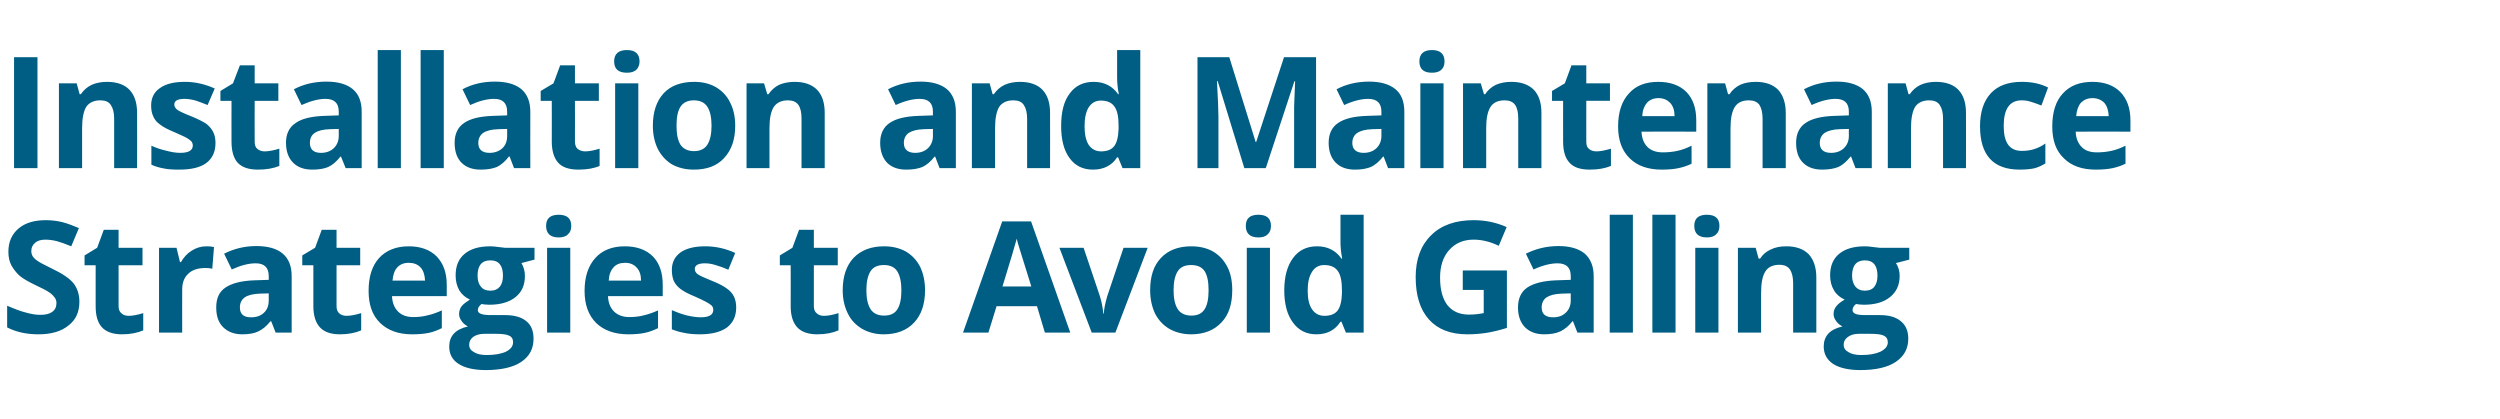 <?xml version="1.0" standalone="no"?><!DOCTYPE svg PUBLIC "-//W3C//DTD SVG 1.1//EN" "http://www.w3.org/Graphics/SVG/1.1/DTD/svg11.dtd"><svg xmlns="http://www.w3.org/2000/svg" version="1.1" width="1014px" height="170.1px" viewBox="0 -20 1014 170.1" style="top:-20px"><desc>Installation and Maintenance Strategies to Avoid Galling</desc><defs/><g id="Polygon17190"><path d="m32.2 102.4c0 4.1-1.4 7.3-4.4 9.6c-2.9 2.4-7 3.6-12.2 3.6c-4.8 0-9-.9-12.7-2.8V104c3 1.3 5.6 2.3 7.7 2.8c2.1.6 4 .9 5.8.9c2.1 0 3.7-.4 4.8-1.2c1.1-.8 1.7-2 1.7-3.6c0-.9-.3-1.7-.8-2.3c-.5-.7-1.2-1.4-2.1-2c-1-.7-2.9-1.7-5.9-3.1c-2.7-1.3-4.8-2.5-6.2-3.7c-1.3-1.2-2.4-2.6-3.3-4.2c-.8-1.5-1.2-3.4-1.2-5.5c0-4 1.4-7.1 4.1-9.4c2.7-2.3 6.4-3.4 11.1-3.4c2.4 0 4.6.3 6.7.8c2.2.6 4.4 1.4 6.7 2.4l-3.1 7.4c-2.4-1-4.4-1.7-5.9-2.1c-1.6-.4-3.1-.6-4.7-.6c-1.8 0-3.2.5-4.1 1.3c-1 .9-1.5 1.9-1.5 3.3c0 .8.2 1.6.6 2.2c.4.6 1 1.2 1.9 1.8c.8.6 2.9 1.7 6 3.2c4.2 2 7.1 4 8.7 6c1.5 2 2.3 4.5 2.3 7.4zm20 5.7c1.7 0 3.6-.4 5.9-1.1v7c-2.3 1-5.2 1.6-8.6 1.6c-3.7 0-6.5-1-8.2-2.9c-1.7-1.9-2.5-4.7-2.5-8.5c-.04-.03 0-16.6 0-16.6h-4.5v-4l5.1-3.1l2.7-7.3h6v7.3h9.7v7.1h-9.7s.04 16.57 0 16.6c0 1.3.4 2.3 1.2 2.9c.7.7 1.7 1 2.9 1zm31.5-28.2c1.2 0 2.3.1 3.1.3l-.7 8.8c-.7-.2-1.7-.3-2.7-.3c-3 0-5.4.7-7 2.3c-1.7 1.5-2.5 3.7-2.5 6.4c-.05.03 0 17.5 0 17.5h-9.4V80.5h7.1l1.4 5.8s.42.02.4 0c1.1-1.9 2.5-3.5 4.3-4.6c1.9-1.2 3.8-1.8 6-1.8zm28.1 35l-1.8-4.6s-.28-.04-.3 0c-1.6 2-3.2 3.3-4.9 4.1c-1.6.8-3.8 1.2-6.5 1.2c-3.3 0-5.9-1-7.8-2.9c-1.9-1.9-2.8-4.5-2.8-8c0-3.7 1.2-6.4 3.8-8.1c2.5-1.7 6.4-2.7 11.5-2.9c.04.01 6-.2 6-.2V92c0-3.5-1.8-5.2-5.3-5.2c-2.8 0-6 .8-9.7 2.5l-3.1-6.4c3.9-2 8.3-3.1 13.1-3.1c4.6 0 8.2 1 10.6 3c2.5 2.1 3.7 5.1 3.7 9.2c.03.02 0 22.9 0 22.9h-6.5zM109 99s-3.62.12-3.6.1c-2.8.1-4.8.6-6.1 1.5c-1.3.9-2 2.3-2 4.1c0 2.7 1.5 4 4.5 4c2.2 0 4-.6 5.3-1.9c1.3-1.2 1.9-2.9 1.9-5V99zm31.6 9.1c1.6 0 3.6-.4 5.9-1.1v7c-2.3 1-5.2 1.6-8.6 1.6c-3.8 0-6.5-1-8.2-2.9c-1.7-1.9-2.6-4.7-2.6-8.5c.02-.03 0-16.6 0-16.6h-4.5v-4l5.2-3.1l2.7-7.3h6v7.3h9.6v7.1h-9.6v16.6c0 1.3.4 2.3 1.1 2.9c.8.7 1.8 1 3 1zm25.2-21.5c-2 0-3.5.6-4.7 1.9c-1.1 1.2-1.7 3-1.9 5.3h13.2c-.1-2.3-.7-4.1-1.8-5.3c-1.2-1.3-2.8-1.9-4.8-1.9zm1.3 29c-5.5 0-9.8-1.6-12.9-4.6c-3.2-3.1-4.7-7.4-4.7-13c0-5.8 1.4-10.2 4.3-13.4c2.9-3.1 6.9-4.7 12-4.7c4.8 0 8.6 1.4 11.3 4.1c2.7 2.8 4.1 6.6 4.1 11.5c-.03.02 0 4.6 0 4.6c0 0-22.22-.02-22.2 0c.1 2.6.9 4.7 2.4 6.2c1.4 1.5 3.5 2.3 6.2 2.3c2 0 4-.2 5.8-.7c1.9-.4 3.8-1.1 5.8-2v7.2c-1.6.8-3.4 1.5-5.2 1.9c-1.9.4-4.2.6-6.9.6zm49.7-35.1v4.8s-5.34 1.39-5.3 1.4c.9 1.5 1.4 3.3 1.4 5.2c0 3.7-1.2 6.5-3.8 8.6c-2.6 2.1-6.2 3.1-10.7 3.1l-1.7-.1s-1.42-.16-1.4-.2c-1 .8-1.5 1.6-1.5 2.5c0 1.4 1.8 2 5.2 2h5.8c3.8 0 6.7.8 8.7 2.5c2 1.6 2.9 4 2.9 7.1c0 4-1.6 7.1-5 9.4c-3.3 2.2-8.2 3.3-14.4 3.3c-4.8 0-8.5-.9-11-2.5c-2.6-1.7-3.8-4-3.8-7.1c0-2 .6-3.8 1.9-5.2c1.3-1.4 3.2-2.3 5.7-2.9c-1-.5-1.8-1.1-2.5-2.1c-.7-.9-1.1-1.9-1.1-2.9c0-1.3.4-2.4 1.1-3.3c.8-.9 1.9-1.7 3.3-2.6c-1.8-.8-3.2-2-4.3-3.7c-1-1.8-1.5-3.8-1.5-6.1c0-3.8 1.2-6.7 3.6-8.7c2.5-2.1 5.9-3.1 10.5-3.1c.9 0 2.1.1 3.4.3c1.3.1 2.2.3 2.5.3c.05.04 12 0 12 0zm-26.5 39.3c0 1.3.6 2.3 1.9 3c1.2.8 2.9 1.2 5.2 1.2c3.3 0 6-.5 7.9-1.4c1.9-1 2.8-2.2 2.8-3.8c0-1.3-.5-2.2-1.7-2.7c-1.1-.5-2.8-.7-5.2-.7h-4.8c-1.8 0-3.2.4-4.4 1.2c-1.1.8-1.7 1.9-1.7 3.2zm8.6-34.2c-3.5 0-5.2 2.1-5.2 6.2c0 1.9.4 3.3 1.3 4.4c.8 1.1 2.1 1.7 3.9 1.7c1.7 0 3-.6 3.9-1.7c.8-1.1 1.2-2.5 1.2-4.4c0-4.1-1.7-6.2-5.1-6.2zm27.7-9.3c-3.4 0-5.1-1.6-5.1-4.7c0-3 1.7-4.5 5.1-4.5c3.4 0 5.1 1.5 5.1 4.5c0 1.5-.4 2.6-1.3 3.4c-.8.9-2.1 1.3-3.8 1.3zm4.7 38.6h-9.4V80.5h9.4v34.4zm22.2-28.3c-2 0-3.6.6-4.7 1.9c-1.1 1.2-1.8 3-1.9 5.3H260c0-2.3-.6-4.1-1.8-5.3c-1.2-1.3-2.7-1.9-4.7-1.9zm1.3 29c-5.5 0-9.9-1.6-13-4.6c-3.1-3.1-4.7-7.4-4.7-13c0-5.8 1.5-10.2 4.4-13.4c2.8-3.1 6.8-4.7 11.9-4.7c4.9 0 8.7 1.4 11.4 4.1c2.7 2.8 4 6.6 4 11.5c.02.02 0 4.6 0 4.6c0 0-22.16-.02-22.2 0c.1 2.6.9 4.7 2.4 6.2c1.5 1.5 3.6 2.3 6.2 2.3c2.1 0 4.1-.2 5.9-.7c1.8-.4 3.8-1.1 5.8-2v7.2c-1.7.8-3.4 1.5-5.3 1.9c-1.8.4-4.1.6-6.8.6zm43.8-10.9c0 3.6-1.3 6.2-3.7 8.1c-2.5 1.8-6.1 2.8-11 2.8c-2.5 0-4.7-.2-6.4-.6c-1.8-.3-3.4-.8-5-1.4v-7.8c1.8.8 3.7 1.5 5.9 2.1c2.2.5 4.1.8 5.8.8c3.4 0 5.1-1 5.1-3c0-.7-.2-1.3-.7-1.8c-.4-.4-1.2-.9-2.3-1.5c-1.1-.6-2.6-1.3-4.4-2.1c-2.7-1.1-4.6-2.1-5.9-3.1c-1.2-.9-2.1-2-2.7-3.2c-.5-1.2-.8-2.7-.8-4.5c0-3.1 1.2-5.4 3.5-7.1c2.4-1.7 5.8-2.5 10.1-2.5c4.1 0 8.2.9 12.1 2.7l-2.8 6.8c-1.8-.8-3.4-1.4-4.9-1.8c-1.5-.5-3-.8-4.6-.8c-2.7 0-4.1.8-4.1 2.3c0 .8.4 1.6 1.3 2.2c.9.6 2.9 1.5 5.9 2.7c2.7 1.1 4.6 2.1 5.9 3.1c1.3.9 2.2 2 2.8 3.2c.6 1.3.9 2.7.9 4.4zm35.6 3.4c1.7 0 3.6-.4 5.9-1.1v7c-2.3 1-5.2 1.6-8.6 1.6c-3.7 0-6.5-1-8.2-2.9c-1.7-1.9-2.6-4.7-2.6-8.5c.05-.03 0-16.6 0-16.6h-4.4v-4l5.1-3.1l2.7-7.3h6v7.3h9.7v7.1h-9.7s.03 16.57 0 16.6c0 1.3.4 2.3 1.2 2.9c.7.7 1.7 1 2.9 1zm17.2-10.4c0 3.4.6 6 1.7 7.7c1.1 1.7 2.9 2.6 5.5 2.6c2.5 0 4.3-.8 5.4-2.6c1.1-1.7 1.6-4.3 1.6-7.7c0-3.4-.6-6-1.7-7.7c-1.1-1.7-2.9-2.5-5.4-2.5c-2.5 0-4.3.8-5.4 2.5c-1.1 1.7-1.7 4.3-1.7 7.7zm23.8 0c0 5.6-1.5 10-4.4 13.1c-3 3.2-7.1 4.8-12.4 4.8c-3.3 0-6.2-.8-8.7-2.2c-2.5-1.5-4.5-3.5-5.8-6.2c-1.4-2.8-2.1-5.9-2.1-9.5c0-5.6 1.5-10 4.4-13.1c3-3.1 7.1-4.7 12.4-4.7c3.3 0 6.2.7 8.8 2.1c2.5 1.5 4.4 3.5 5.8 6.2c1.3 2.7 2 5.9 2 9.5zm48.6 17.2l-3.2-10.7h-16.4l-3.3 10.7h-10.3l15.9-45.1h11.7l15.9 45.1h-10.3zm-5.5-18.7c-3-9.7-4.7-15.2-5.1-16.4c-.4-1.3-.7-2.3-.8-3c-.7 2.6-2.6 9.1-5.8 19.4h11.7zm24.5 18.7l-13.1-34.4h9.8s6.65 19.64 6.6 19.6c.8 2.5 1.2 4.9 1.4 7.1h.2c.1-2 .6-4.3 1.4-7.1c0 .04 6.6-19.6 6.6-19.6h9.8l-13.1 34.4h-9.6zM476 97.7c0 3.4.6 6 1.7 7.7c1.1 1.7 3 2.6 5.5 2.6c2.5 0 4.3-.8 5.4-2.6c1.1-1.7 1.6-4.3 1.6-7.7c0-3.4-.5-6-1.6-7.7c-1.1-1.7-3-2.5-5.5-2.5c-2.5 0-4.3.8-5.4 2.5c-1.1 1.7-1.7 4.3-1.7 7.7zm23.8 0c0 5.6-1.4 10-4.4 13.1c-3 3.2-7.1 4.8-12.3 4.8c-3.3 0-6.3-.8-8.8-2.2c-2.5-1.5-4.4-3.5-5.8-6.2c-1.3-2.8-2-5.9-2-9.5c0-5.6 1.4-10 4.4-13.1c2.9-3.1 7-4.7 12.3-4.7c3.3 0 6.3.7 8.8 2.1c2.5 1.5 4.4 3.5 5.8 6.2c1.4 2.7 2 5.9 2 9.5zm10.6-21.4c-3.4 0-5.1-1.6-5.1-4.7c0-3 1.7-4.5 5.1-4.5c3.4 0 5.1 1.5 5.1 4.5c0 1.5-.4 2.6-1.3 3.4c-.8.9-2.1 1.3-3.8 1.3zm4.7 38.6h-9.4V80.5h9.4v34.4zm28.6-4.4c-2.2 3.4-5.4 5.1-9.8 5.1c-4 0-7.2-1.6-9.5-4.8c-2.3-3.1-3.5-7.4-3.5-13c0-5.6 1.2-10 3.6-13.2c2.3-3.1 5.5-4.7 9.7-4.7c4.3 0 7.6 1.7 9.9 5h.3c-.5-2.5-.7-4.8-.7-6.8c-.02-.02 0-11 0-11h9.4v47.8h-7.2l-1.8-4.4h-.4s-.02-.02 0 0zm-6.5-2.4c2.4 0 4.2-.7 5.3-2.1c1.1-1.4 1.7-3.8 1.8-7.1v-1c0-3.7-.5-6.4-1.7-8c-1.1-1.6-3-2.4-5.5-2.4c-2.1 0-3.8.9-4.9 2.7c-1.2 1.8-1.8 4.3-1.8 7.7c0 3.4.6 5.9 1.8 7.6c1.2 1.7 2.8 2.6 5 2.6zm56.1-18.4h17.9s-.04 23.3 0 23.3c-2.9.9-5.7 1.6-8.2 2c-2.6.4-5.2.6-7.8.6c-6.8 0-12-2-15.6-6c-3.6-4-5.4-9.7-5.4-17.2c0-7.3 2.1-12.9 6.3-17c4.1-4.1 9.9-6.1 17.2-6.1c4.7 0 9.1.9 13.4 2.8l-3.2 7.6c-3.3-1.6-6.7-2.5-10.2-2.5c-4.1 0-7.4 1.4-9.9 4.2c-2.5 2.8-3.7 6.5-3.7 11.2c0 4.9 1 8.6 3 11.2c2 2.5 4.9 3.8 8.7 3.8c2 0 4-.2 6-.6c.04 0 0-9.4 0-9.4h-8.5v-7.9zm46.5 25.2l-1.8-4.6s-.23-.04-.2 0c-1.6 2-3.2 3.3-4.9 4.1c-1.7.8-3.9 1.2-6.6 1.2c-3.3 0-5.9-1-7.8-2.9c-1.8-1.9-2.8-4.5-2.8-8c0-3.7 1.3-6.4 3.8-8.1c2.6-1.7 6.4-2.7 11.6-2.9l6-.2s-.04-1.48 0-1.5c0-3.5-1.8-5.2-5.4-5.2c-2.7 0-6 .8-9.7 2.5l-3.1-6.4c4-2 8.4-3.1 13.2-3.1c4.6 0 8.1 1 10.6 3c2.4 2.1 3.7 5.1 3.7 9.2c-.02.02 0 22.9 0 22.9h-6.6zM637.1 99s-3.67.12-3.7.1c-2.7.1-4.7.6-6.1 1.5c-1.3.9-2 2.3-2 4.1c0 2.7 1.6 4 4.6 4c2.2 0 3.9-.6 5.2-1.9c1.3-1.2 2-2.9 2-5c-.04.03 0-2.8 0-2.8zm25.2 15.9h-9.4V67.1h9.4v47.8zm17.3 0h-9.4V67.1h9.4v47.8zm12.7-38.6c-3.4 0-5.1-1.6-5.1-4.7c0-3 1.7-4.5 5.1-4.5c3.4 0 5.1 1.5 5.1 4.5c0 1.5-.4 2.6-1.3 3.4c-.8.9-2.1 1.3-3.8 1.3zm4.7 38.6h-9.4V80.5h9.4v34.4zm39.7 0h-9.4s-.02-20.05 0-20.1c0-2.4-.5-4.3-1.3-5.5c-.9-1.3-2.3-1.9-4.3-1.9c-2.6 0-4.5.9-5.6 2.6c-1.2 1.8-1.8 4.7-1.8 8.8v16.1h-9.4V80.5h7.2l1.2 4.4s.57.04.6 0c1-1.6 2.5-2.9 4.3-3.7c1.8-.9 3.9-1.3 6.3-1.3c4 0 7 1.1 9.1 3.2c2 2.2 3.1 5.3 3.1 9.4c-.03.01 0 22.4 0 22.4zm37.7-34.4v4.8s-5.41 1.39-5.4 1.4c1 1.5 1.5 3.3 1.5 5.2c0 3.7-1.3 6.5-3.9 8.6c-2.6 2.1-6.1 3.1-10.7 3.1l-1.7-.1s-1.39-.16-1.4-.2c-1 .8-1.4 1.6-1.4 2.5c0 1.4 1.7 2 5.1 2h5.9c3.8 0 6.6.8 8.6 2.5c2 1.6 3 4 3 7.1c0 4-1.7 7.1-5.1 9.4c-3.3 2.2-8.1 3.3-14.4 3.3c-4.8 0-8.5-.9-11-2.5c-2.5-1.7-3.8-4-3.8-7.1c0-2 .6-3.8 1.9-5.2c1.3-1.4 3.2-2.3 5.7-2.9c-.9-.5-1.8-1.1-2.5-2.1c-.7-.9-1.1-1.9-1.1-2.9c0-1.3.4-2.4 1.2-3.3c.7-.9 1.8-1.7 3.3-2.6c-1.8-.8-3.3-2-4.3-3.7c-1.1-1.8-1.6-3.8-1.6-6.1c0-3.8 1.2-6.7 3.6-8.7c2.5-2.1 6-3.1 10.5-3.1c1 0 2.1.1 3.4.3c1.4.1 2.2.3 2.6.3c-.02.04 12 0 12 0zm-26.6 39.3c0 1.3.6 2.3 1.9 3c1.2.8 3 1.2 5.2 1.2c3.4 0 6-.5 7.9-1.4c1.9-1 2.9-2.2 2.9-3.8c0-1.3-.6-2.2-1.7-2.7c-1.1-.5-2.9-.7-5.3-.7h-4.8c-1.7 0-3.2.4-4.3 1.2c-1.2.8-1.8 1.9-1.8 3.2zm8.6-34.2c-3.4 0-5.2 2.1-5.2 6.2c0 1.9.5 3.3 1.3 4.4c.9 1.1 2.2 1.7 3.9 1.7c1.8 0 3.1-.6 3.9-1.7c.8-1.1 1.2-2.5 1.2-4.4c0-4.1-1.7-6.2-5.1-6.2z" stroke="none" fill="#005e84"/></g><g id="Polygon17189"><path d="m5.7 48.2v-45h9.5v45H5.7zm49.9 0h-9.3s-.04-20.08 0-20.1c0-2.5-.5-4.3-1.4-5.6c-.8-1.2-2.2-1.8-4.2-1.8c-2.6 0-4.5.9-5.7 2.6c-1.1 1.8-1.7 4.7-1.7 8.7c-.02.03 0 16.2 0 16.2h-9.4V13.8h7.2l1.2 4.4s.55.02.5 0c1.1-1.6 2.5-2.9 4.4-3.8c1.8-.8 3.9-1.2 6.2-1.2c4 0 7.1 1.1 9.1 3.2c2.1 2.2 3.1 5.3 3.1 9.4c.05-.01 0 22.4 0 22.4zM87.4 38c0 3.5-1.2 6.2-3.7 8.1c-2.4 1.8-6.1 2.7-11 2.7c-2.5 0-4.6-.1-6.4-.5c-1.7-.3-3.4-.8-4.9-1.5v-7.7c1.7.8 3.7 1.5 5.9 2c2.2.6 4.1.9 5.8.9c3.4 0 5.1-1 5.1-3c0-.7-.3-1.3-.7-1.8c-.5-.4-1.2-1-2.4-1.6c-1.1-.5-2.5-1.2-4.4-2c-2.6-1.1-4.6-2.1-5.8-3.1c-1.3-.9-2.2-2-2.7-3.2c-.6-1.2-.9-2.7-.9-4.5c0-3.1 1.2-5.5 3.6-7.1c2.4-1.7 5.7-2.5 10.1-2.5c4.1 0 8.1.9 12.1 2.7l-2.9 6.7c-1.7-.7-3.3-1.3-4.8-1.8c-1.5-.4-3-.7-4.6-.7c-2.8 0-4.1.8-4.1 2.3c0 .8.4 1.5 1.3 2.2c.9.6 2.8 1.5 5.9 2.7c2.6 1.1 4.6 2.1 5.9 3c1.2 1 2.1 2.1 2.7 3.3c.6 1.2.9 2.7.9 4.4zm19.9 3.4c1.7 0 3.7-.4 6-1.1v7c-2.4 1-5.3 1.5-8.7 1.5c-3.7 0-6.4-.9-8.2-2.8c-1.7-1.9-2.5-4.8-2.5-8.6c-.03.05 0-16.5 0-16.5h-4.5v-4l5.1-3.1l2.8-7.3h6v7.3h9.6v7.1h-9.6s-.05 16.55 0 16.5c0 1.4.3 2.4 1.1 3c.7.6 1.7 1 2.9 1zm32.9 6.8l-1.9-4.7s-.2.04-.2 0c-1.6 2-3.2 3.4-4.9 4.2c-1.6.7-3.8 1.1-6.5 1.1c-3.3 0-5.9-.9-7.8-2.8c-1.9-1.9-2.9-4.6-2.9-8.1c0-3.6 1.3-6.3 3.9-8c2.5-1.8 6.4-2.7 11.5-2.9l6-.2v-1.5c0-3.5-1.8-5.2-5.4-5.2c-2.7 0-5.9.8-9.7 2.5l-3.1-6.4c4-2.1 8.4-3.1 13.2-3.1c4.6 0 8.2 1 10.6 3c2.5 2 3.7 5.1 3.7 9.2c.02-.01 0 22.9 0 22.9h-6.5zm-2.8-15.9l-3.6.1c-2.8.1-4.8.6-6.1 1.5c-1.4.9-2 2.3-2 4.1c0 2.6 1.5 4 4.5 4c2.2 0 3.9-.7 5.2-1.9c1.3-1.3 2-2.9 2-5v-2.8zm25.2 15.9h-9.4V.3h9.4v47.9zm17.4 0h-9.4V.3h9.4v47.9zm28.5 0l-1.8-4.7s-.26.04-.3 0c-1.5 2-3.2 3.4-4.8 4.2c-1.7.7-3.9 1.1-6.6 1.1c-3.3 0-5.9-.9-7.8-2.8c-1.9-1.9-2.8-4.6-2.8-8.1c0-3.6 1.3-6.3 3.8-8c2.6-1.8 6.4-2.7 11.6-2.9c-.04-.01 5.9-.2 5.9-.2c0 0 .03-1.51 0-1.5c0-3.5-1.8-5.2-5.3-5.2c-2.8 0-6 .8-9.7 2.5l-3.1-6.4c3.9-2.1 8.3-3.1 13.1-3.1c4.7 0 8.2 1 10.7 3c2.4 2 3.7 5.1 3.7 9.2c-.05-.01 0 22.9 0 22.9h-6.6zm-2.8-15.9l-3.6.1c-2.7.1-4.8.6-6.1 1.5c-1.3.9-2 2.3-2 4.1c0 2.6 1.5 4 4.6 4c2.1 0 3.9-.7 5.2-1.9c1.3-1.3 1.9-2.9 1.9-5c.03.01 0-2.8 0-2.8zm31.6 9.1c1.7 0 3.6-.4 5.9-1.1v7c-2.3 1-5.2 1.5-8.6 1.5c-3.7 0-6.5-.9-8.2-2.8c-1.7-1.9-2.6-4.8-2.6-8.6c.04.05 0-16.5 0-16.5h-4.5v-4l5.2-3.1l2.7-7.3h6v7.3h9.7v7.1h-9.7s.02 16.55 0 16.5c0 1.4.4 2.4 1.1 3c.8.6 1.8 1 3 1zm17-31.9c-3.5 0-5.2-1.5-5.2-4.6c0-3 1.7-4.6 5.2-4.6c3.4 0 5.1 1.6 5.1 4.6c0 1.5-.5 2.6-1.3 3.4c-.9.8-2.1 1.2-3.8 1.2zm4.6 38.7h-9.4V13.8h9.4v34.4zM274.4 31c0 3.4.5 5.9 1.6 7.7c1.2 1.7 3 2.6 5.5 2.6c2.5 0 4.3-.9 5.4-2.6c1.1-1.7 1.7-4.3 1.7-7.7c0-3.5-.6-6-1.7-7.7c-1.1-1.7-2.9-2.6-5.5-2.6c-2.5 0-4.3.9-5.4 2.6c-1.1 1.7-1.6 4.2-1.6 7.7zm23.8 0c0 5.6-1.5 9.9-4.5 13.1c-2.9 3.2-7 4.7-12.3 4.7c-3.3 0-6.2-.7-8.8-2.1c-2.5-1.5-4.4-3.6-5.8-6.3c-1.3-2.7-2-5.8-2-9.4c0-5.7 1.5-10 4.4-13.2c2.9-3.1 7.1-4.6 12.4-4.6c3.3 0 6.2.7 8.7 2.1c2.5 1.5 4.5 3.5 5.8 6.2c1.4 2.7 2.1 5.8 2.1 9.5zm36.3 17.2h-9.4s.02-20.08 0-20.1c0-2.5-.4-4.3-1.3-5.6c-.9-1.2-2.3-1.8-4.2-1.8c-2.6 0-4.5.9-5.7 2.6c-1.2 1.8-1.8 4.7-1.8 8.7c.04.03 0 16.2 0 16.2h-9.3V13.8h7.1l1.3 4.4s.51.02.5 0c1.1-1.6 2.5-2.9 4.3-3.8c1.9-.8 4-1.2 6.3-1.2c4 0 7 1.1 9.1 3.2c2.1 2.2 3.1 5.3 3.1 9.4v22.4zm46.6 0l-1.8-4.7s-.24.04-.2 0c-1.6 2-3.2 3.4-4.9 4.2c-1.7.7-3.9 1.1-6.6 1.1c-3.3 0-5.9-.9-7.8-2.8c-1.8-1.9-2.8-4.6-2.8-8.1c0-3.6 1.3-6.3 3.8-8c2.6-1.8 6.4-2.7 11.6-2.9c-.01-.01 6-.2 6-.2c0 0-.04-1.51 0-1.5c0-3.5-1.8-5.2-5.4-5.2c-2.7 0-6 .8-9.7 2.5l-3.1-6.4c4-2.1 8.4-3.1 13.2-3.1c4.6 0 8.1 1 10.6 3c2.4 2 3.7 5.1 3.7 9.2c-.02-.01 0 22.9 0 22.9h-6.6zm-2.7-15.9l-3.7.1c-2.7.1-4.7.6-6.1 1.5c-1.3.9-2 2.3-2 4.1c0 2.6 1.6 4 4.6 4c2.2 0 3.9-.7 5.2-1.9c1.3-1.3 2-2.9 2-5c-.04.01 0-2.8 0-2.8zm47.5 15.9h-9.3s-.04-20.08 0-20.1c0-2.5-.5-4.3-1.4-5.6c-.8-1.2-2.2-1.8-4.2-1.8c-2.6 0-4.5.9-5.7 2.6c-1.1 1.8-1.7 4.7-1.7 8.7c-.02.03 0 16.2 0 16.2h-9.4V13.8h7.2l1.2 4.4s.55.02.5 0c1.1-1.6 2.5-2.9 4.4-3.8c1.8-.8 3.9-1.2 6.2-1.2c4 0 7.1 1.1 9.1 3.2c2.1 2.2 3.1 5.3 3.1 9.4c.05-.01 0 22.4 0 22.4zm27.2-4.4c-2.1 3.3-5.4 5-9.8 5c-4 0-7.2-1.5-9.5-4.7c-2.3-3.1-3.4-7.5-3.4-13c0-5.7 1.1-10.1 3.5-13.2c2.3-3.2 5.6-4.7 9.7-4.7c4.3 0 7.6 1.7 9.9 5h.3c-.5-2.5-.7-4.8-.7-6.8V.3h9.4v47.9h-7.2l-1.8-4.4h-.4s0-.05 0 0zm-6.5-2.4c2.4 0 4.2-.7 5.3-2.1c1.1-1.4 1.7-3.8 1.8-7.1v-1.1c0-3.7-.5-6.3-1.7-7.9c-1.1-1.6-2.9-2.4-5.5-2.4c-2.1 0-3.7.9-4.9 2.7c-1.1 1.7-1.7 4.3-1.7 7.7c0 3.4.6 5.9 1.7 7.6c1.2 1.7 2.9 2.6 5 2.6zm58.1 6.8l-10.8-35.3s-.3.02-.3 0c.4 7.2.6 12 .6 14.4c-.02-.01 0 20.9 0 20.9h-8.5v-45h12.9l10.7 34.4h.2l11.3-34.4h13v45h-8.9s-.04-21.28 0-21.3v-3.5c0-1.3.2-4.8.4-10.4c.02-.02-.3 0-.3 0l-11.6 35.2h-8.7zm58.3 0l-1.8-4.7s-.23.04-.2 0c-1.6 2-3.2 3.4-4.9 4.2c-1.7.7-3.9 1.1-6.5 1.1c-3.3 0-5.9-.9-7.8-2.8c-1.9-1.9-2.9-4.6-2.9-8.1c0-3.6 1.3-6.3 3.8-8c2.6-1.8 6.4-2.7 11.6-2.9l6-.2s-.03-1.51 0-1.5c0-3.5-1.8-5.2-5.4-5.2c-2.7 0-6 .8-9.7 2.5l-3.1-6.4c4-2.1 8.4-3.1 13.2-3.1c4.6 0 8.1 1 10.6 3c2.5 2 3.7 5.1 3.7 9.2v22.9H563zm-2.7-15.9l-3.7.1c-2.7.1-4.7.6-6.1 1.5c-1.3.9-2 2.3-2 4.1c0 2.6 1.6 4 4.6 4c2.2 0 3.9-.7 5.2-1.9c1.3-1.3 2-2.9 2-5c-.03.01 0-2.8 0-2.8zm20.5-22.8c-3.4 0-5.1-1.5-5.1-4.6c0-3 1.7-4.6 5.1-4.6c3.4 0 5.1 1.6 5.1 4.6c0 1.5-.4 2.6-1.3 3.4c-.8.8-2.1 1.2-3.8 1.2zm4.7 38.7h-9.4V13.8h9.4v34.4zm39.7 0h-9.4V28.1c0-2.5-.4-4.3-1.3-5.6c-.9-1.2-2.3-1.8-4.2-1.8c-2.7 0-4.6.9-5.7 2.6c-1.2 1.8-1.8 4.7-1.8 8.7c.03.03 0 16.2 0 16.2h-9.4V13.8h7.2l1.3 4.4s.5.02.5 0c1-1.6 2.5-2.9 4.3-3.8c1.9-.8 3.9-1.2 6.3-1.2c4 0 7 1.1 9.1 3.2c2.1 2.2 3.1 5.3 3.1 9.4v22.4zm22.3-6.8c1.6 0 3.6-.4 5.9-1.1v7c-2.4 1-5.2 1.5-8.6 1.5c-3.8 0-6.5-.9-8.2-2.8c-1.8-1.9-2.6-4.8-2.6-8.6c-.02.05 0-16.5 0-16.5h-4.5v-4l5.2-3.1l2.7-7.3h6v7.3h9.6v7.1h-9.6s-.03 16.55 0 16.5c0 1.4.3 2.4 1.1 3c.7.6 1.7 1 3 1zm25.2-21.6c-2 0-3.6.7-4.7 1.9c-1.1 1.3-1.8 3.1-1.9 5.4h13.1c0-2.3-.6-4.1-1.8-5.4c-1.2-1.2-2.7-1.9-4.7-1.9zm1.3 29c-5.5 0-9.9-1.5-13-4.6c-3.1-3-4.7-7.3-4.7-12.9c0-5.8 1.5-10.3 4.4-13.4c2.8-3.2 6.8-4.7 11.9-4.7c4.9 0 8.7 1.4 11.4 4.1c2.7 2.8 4 6.6 4 11.5c.03 0 0 4.6 0 4.6c0 0-22.15-.05-22.2 0c.1 2.6.9 4.7 2.4 6.2c1.5 1.5 3.6 2.2 6.2 2.2c2.1 0 4.1-.2 5.9-.6c1.9-.4 3.8-1.1 5.8-2.1v7.3c-1.6.8-3.4 1.4-5.3 1.8c-1.8.4-4.1.6-6.8.6zm50.3-.6h-9.4s-.02-20.08 0-20.1c0-2.5-.5-4.3-1.3-5.6c-.9-1.2-2.3-1.8-4.3-1.8c-2.6 0-4.5.9-5.6 2.6c-1.2 1.8-1.8 4.7-1.8 8.7v16.2h-9.4V13.8h7.2l1.2 4.4s.57.02.6 0c1-1.6 2.5-2.9 4.3-3.8c1.8-.8 3.9-1.2 6.3-1.2c4 0 7 1.1 9.1 3.2c2 2.2 3.1 5.3 3.1 9.4c-.03-.01 0 22.4 0 22.4zm28.3 0l-1.8-4.7s-.24.04-.2 0c-1.6 2-3.2 3.4-4.9 4.2c-1.7.7-3.9 1.1-6.6 1.1c-3.3 0-5.9-.9-7.8-2.8c-1.9-1.9-2.8-4.6-2.8-8.1c0-3.6 1.3-6.3 3.8-8c2.6-1.8 6.4-2.7 11.6-2.9c-.01-.01 6-.2 6-.2c0 0-.04-1.51 0-1.5c0-3.5-1.8-5.2-5.4-5.2c-2.7 0-6 .8-9.7 2.5l-3.1-6.4c4-2.1 8.3-3.1 13.2-3.1c4.6 0 8.1 1 10.6 3c2.4 2 3.7 5.1 3.7 9.2c-.02-.01 0 22.9 0 22.9h-6.6zm-2.7-15.9l-3.7.1c-2.7.1-4.7.6-6.1 1.5c-1.3.9-2 2.3-2 4.1c0 2.6 1.5 4 4.6 4c2.2 0 3.9-.7 5.2-1.9c1.3-1.3 2-2.9 2-5c-.04.01 0-2.8 0-2.8zm47.5 15.9h-9.3s-.04-20.08 0-20.1c0-2.5-.5-4.3-1.4-5.6c-.8-1.2-2.3-1.8-4.2-1.8c-2.6 0-4.5.9-5.7 2.6c-1.1 1.8-1.7 4.7-1.7 8.7c-.03.03 0 16.2 0 16.2h-9.4V13.8h7.2l1.2 4.4s.54.02.5 0c1.1-1.6 2.5-2.9 4.4-3.8c1.8-.8 3.9-1.2 6.2-1.2c4 0 7.1 1.1 9.1 3.2c2.1 2.2 3.1 5.3 3.1 9.4c.04-.01 0 22.4 0 22.4zm21.8.6c-10.7 0-16.1-5.8-16.1-17.6c0-5.8 1.5-10.3 4.4-13.4c2.9-3.1 7.1-4.6 12.5-4.6c4 0 7.6.7 10.7 2.3l-2.7 7.3c-1.5-.6-2.9-1.1-4.2-1.5c-1.2-.4-2.5-.6-3.8-.6c-4.9 0-7.3 3.5-7.3 10.4c0 6.8 2.4 10.1 7.3 10.1c1.8 0 3.5-.2 5-.7c1.6-.5 3.1-1.2 4.6-2.3v8.1c-1.5.9-3 1.6-4.6 2c-1.5.3-3.5.5-5.8.5zm29.5-29c-2 0-3.5.7-4.7 1.9c-1.1 1.3-1.7 3.1-1.9 5.4h13.2c-.1-2.3-.7-4.1-1.8-5.4c-1.2-1.2-2.8-1.9-4.8-1.9zm1.3 29c-5.5 0-9.8-1.5-12.9-4.6c-3.2-3-4.7-7.3-4.7-12.9c0-5.8 1.4-10.3 4.3-13.4c2.9-3.2 6.9-4.7 12-4.7c4.8 0 8.6 1.4 11.3 4.1c2.7 2.8 4.1 6.6 4.1 11.5c-.03 0 0 4.6 0 4.6c0 0-22.22-.05-22.2 0c.1 2.6.9 4.7 2.4 6.2c1.4 1.5 3.5 2.2 6.2 2.2c2 0 4-.2 5.8-.6c1.9-.4 3.8-1.1 5.8-2.1v7.3c-1.6.8-3.4 1.4-5.2 1.8c-1.9.4-4.2.6-6.9.6z" stroke="none" fill="#005e84"/></g></svg>